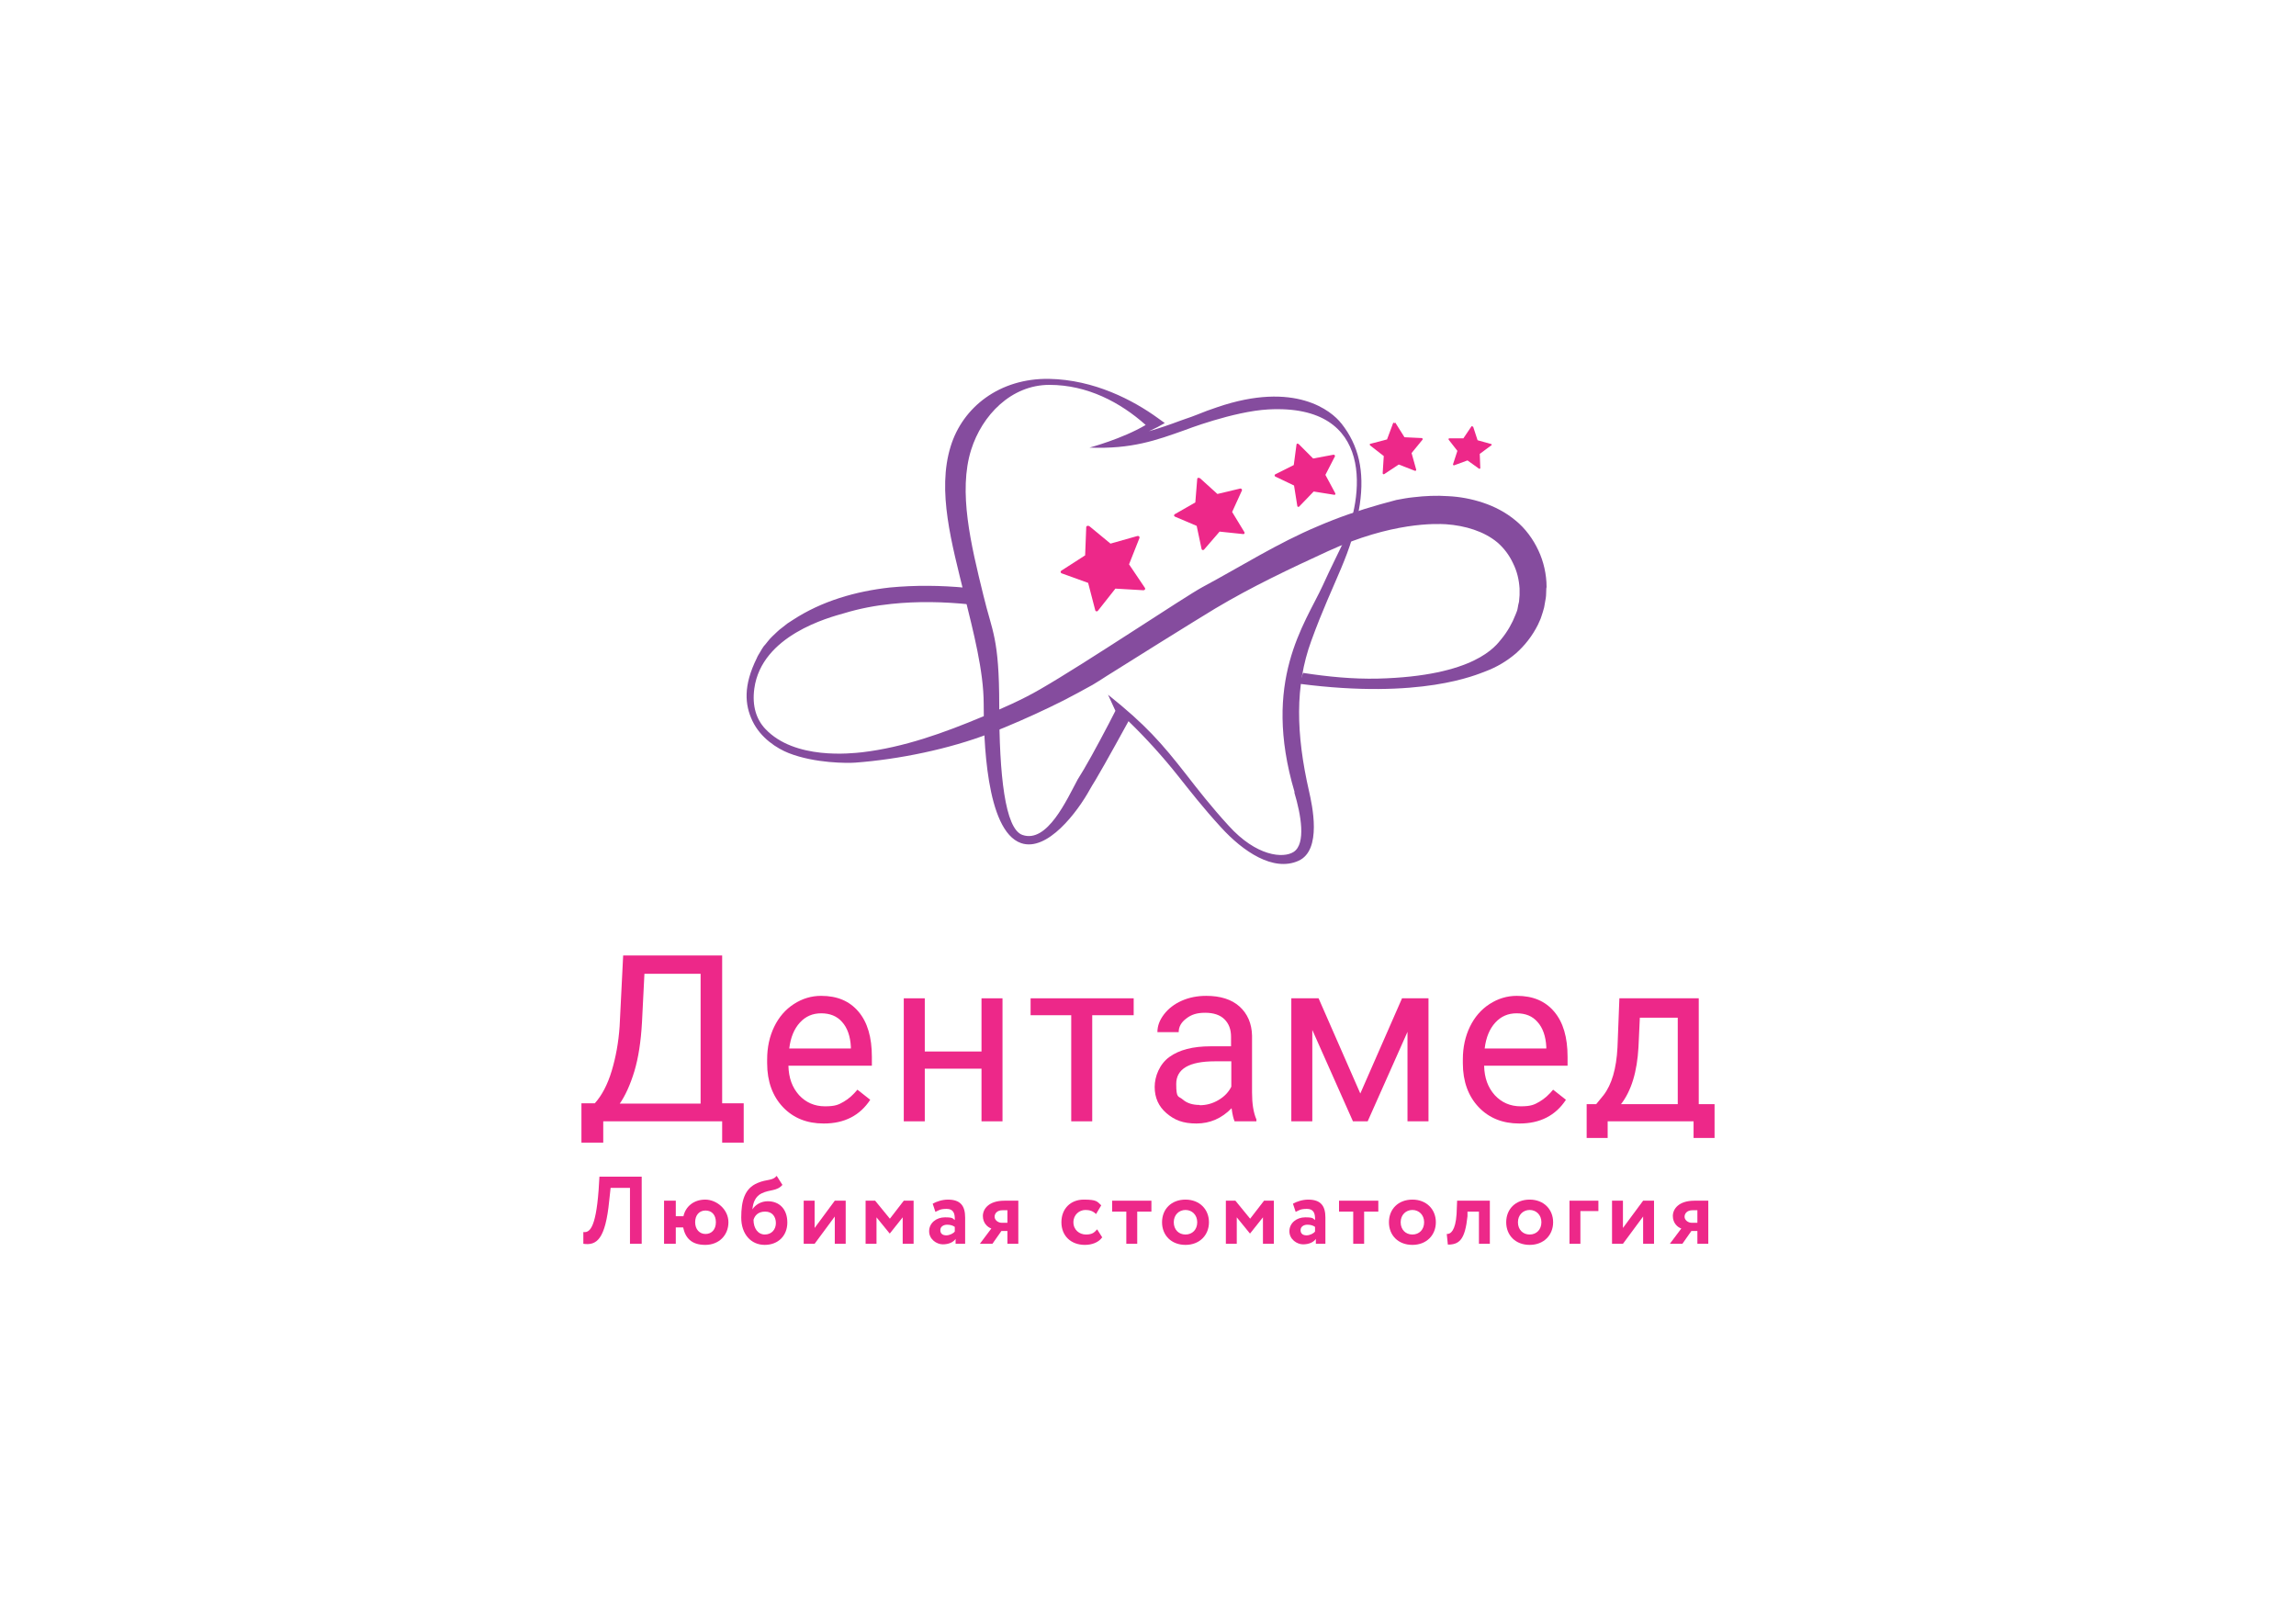 <?xml version="1.0" encoding="UTF-8"?> <svg xmlns="http://www.w3.org/2000/svg" xmlns:i="http://ns.adobe.com/AdobeIllustrator/10.0/" id="Layer_1" version="1.1" viewBox="0 0 841.9 595.3"><defs><style> .st0 { fill: #854c9e; } .st1 { fill: #ed2889; } </style></defs><path class="st0" d="M491.8,155.2c-3.5-4.5-16.9-15.7-45.5-5.9-2.4.8-4.9,1.7-7.3,2.7-1.5.6-2.9,1.1-4.4,1.6l-1.7.6c-4,1.5-7.8,2.8-11.6,3.9,1-.5,2-1,3.1-1.5l2.7-1.5-2.5-1.8c-9.1-6.6-23.4-14.1-39.9-14.4-18.2-.3-31.7,10.4-36.1,24.7-5.1,16.4.4,35.7,5.1,54.9,3.2,13.1,7,27.5,7,39.6s.7,46.5,13.7,51c9.6,3.3,20.7-11.4,25.3-19.8.2-.4,1-1.7,2.1-3.5,3.3-5.5,12-21.4,12-21.4,6.7,6.5,12.8,13.3,18.2,20.1,4.3,5.4,9.1,11.6,15.7,18.8,8.1,8.9,19.2,16.4,28.4,12.3,8.8-3.9,5-20.6,3.9-25.5-4.8-21-5.2-38.7.8-55.1,8.3-22.9,15-31.5,17.8-50,1.8-12.3-.4-21.7-6.7-29.7M474.6,290.5c2.5,8.3,4.3,18.8-.2,21.8-3.8,2.5-13.7,1.7-23.9-9.6-6.5-7.1-11.3-13.3-15.5-18.7-9-11.5-14.8-18.2-28.7-29.3l2.7,5.9c-2.4,4.8-8.6,16.5-11.6,21.5-1.1,1.9-2,3.2-2.2,3.6-4,7.4-11.2,23.6-20.3,20.4-6.4-2.2-8.5-22.1-8.5-47.3s-2.6-27.1-5.8-40.5c-4.6-18.7-9.3-38.1-4.5-53.4,4-12.7,14.7-23.8,28.7-23.8,13.9,0,26,6.4,35.3,14.7-8.6,5.1-20.6,8.3-20.6,8.3,15.5.6,24.5-2.7,34.9-6.4,0,0,17.8-6.9,30.7-7.6,39.4-2.1,35,32.5,27.3,49.1-1.3,2.8-4.5,9.1-7.4,15.5-6.5,14.1-22.4,34.9-10.3,75.7"></path><g><path class="st1" d="M540.2,156.5l1.6,4.9,5,1.4c.2,0,.3.4,0,.5l-4.2,3.1.2,5.2c0,.2-.3.4-.5.2l-4.2-3-4.9,1.8c-.2,0-.5-.1-.4-.4l1.6-4.9-3.2-4.1c-.1-.2,0-.5.2-.5h5.2s2.9-4.3,2.9-4.3c.1-.2.4-.2.5,0"></path><path class="st1" d="M511.6,154.9l3.4,5.4,6.3.3c.3,0,.5.4.3.6l-4,4.9,1.7,6.1c0,.3-.2.5-.5.4l-5.9-2.3-5.3,3.5c-.2.2-.6,0-.6-.3l.4-6.3-5-3.9c-.2-.2-.2-.6.1-.6l6.1-1.6,2.2-5.9c.1-.3.5-.3.6,0"></path><path class="st1" d="M476.1,162.7l5.4,5.4,7.5-1.4c.3,0,.6.3.5.6l-3.5,6.8,3.6,6.7c.2.3,0,.7-.4.6l-7.5-1.2-5.3,5.5c-.2.3-.7.1-.7-.2l-1.2-7.5-6.9-3.3c-.3-.2-.3-.6,0-.8l6.8-3.4,1-7.5c0-.4.5-.5.7-.2"></path><path class="st1" d="M440,175.3l6.4,5.8,8.4-2c.4,0,.7.3.6.7l-3.6,7.9,4.5,7.4c.2.3,0,.8-.5.7l-8.6-.9-5.7,6.6c-.3.3-.8.2-.9-.2l-1.8-8.5-8-3.4c-.4-.2-.4-.7,0-.9l7.5-4.3.7-8.6c0-.4.5-.6.8-.3"></path><path class="st1" d="M399.2,192.7l8,6.6,9.9-2.8c.5-.1.9.3.7.8l-3.8,9.6,5.8,8.6c.3.4,0,.9-.5.9l-10.3-.6-6.4,8.1c-.3.4-.9.3-1-.2l-2.6-10-9.7-3.5c-.5-.2-.5-.8-.1-1l8.7-5.6.4-10.3c0-.5.6-.7,1-.4"></path></g><path class="st0" d="M567.1,215.2c0-4.6-1.1-9.4-3-13.4-1.9-4.1-4.8-8.1-8.4-11-3.6-3-7.7-5.1-11.9-6.5-4.2-1.4-8.5-2.2-12.8-2.4-4.3-.3-8.5-.1-12.7.4-2.1.2-4.2.6-6.3,1l-5.9,1.6c-7.8,2.2-15.4,4.8-22.8,8-14.8,6.2-28.3,14.8-42.3,22.3-6.2,3.3-42.9,27.9-59.6,37.5-6.7,3.9-13.9,7-21,10-14.3,6-29,11.3-44.3,13.1-3.8.4-24.7,2.9-35.5-8.6-3.2-3.4-4.9-8.3-4-14.8,2.7-19.5,27.3-26,33-27.6,5.6-1.7,11.4-2.8,17.3-3.4,9.5-1,19.2-.8,28.8.2-.4-2-.8-4.1-1.4-6.1-9.3-.9-18.7-1-28.1-.1-12.4,1.4-24.8,4.9-35.5,11.9l-2,1.3-1.9,1.5c-1.3.9-2.4,2.1-3.6,3.2-1.2,1.1-2.1,2.5-3.2,3.7-.5.7-.9,1.4-1.3,2.1-.4.7-.9,1.4-1.2,2.2-5,10.1-4.4,17.1-1.6,23,3,6.3,9,10.1,13.3,11.8,9.7,3.8,21.6,3.7,24.4,3.5,16.1-1.2,34.5-5,49.3-10.7,7.4-2.9,14.7-6.1,21.8-9.5,3.6-1.7,7.1-3.5,10.6-5.4,1.7-.9,3.5-1.9,5.3-2.9,1.7-1,3.4-2.1,5.1-3.2,5-3.2,33.9-21.2,39.9-24.8,13.4-8,27.4-14.6,41.3-21,23.5-10.8,39.8-10.1,43.3-9.9,7.1.5,14,2.6,18.9,6.7,2.4,2.1,4.3,4.6,5.7,7.6,1.5,3,2.2,6.1,2.4,9.3,0,.8,0,1.6,0,2.4l-.2,2.4c-.2.8-.4,1.6-.5,2.4-.1.8-.5,1.6-.8,2.4-1.2,3.1-2.9,6.1-5.1,8.8-2.2,2.7-9.8,13.7-45.4,14.6-9.2.2-18.3-.7-27.4-2.1-.4,1.3-.9,2.6-1.3,4,44.6,5.8,64.8-3.3,68.3-4.6,4-1.5,7.7-3.7,11-6.5,3.3-2.9,6.1-6.5,8.1-10.5.4-1,1-2,1.3-3.1.4-1.1.7-2.2,1-3.3l.6-3.4c.2-1.1.1-2.3.2-3.5"></path><g><g><path class="st1" d="M272.8,418.9h-8v-7.8h-43.6v7.8h-8v-14.4s4.9,0,4.9,0c2.6-2.9,4.7-6.9,6.2-11.9,1.5-5,2.5-10.4,2.9-16.3l1.3-26h36.3v54.2h7.9v14.3ZM227.3,404.6h29.6v-47.6h-20.6l-.9,17.9c-.4,7-1.3,12.9-2.8,17.9-1.5,4.9-3.3,8.9-5.4,11.9"></path><path class="st1" d="M302,411.9c-6.1,0-11.1-2-14.9-6-3.8-4-5.8-9.4-5.8-16.1v-1.4c0-4.5.9-8.5,2.6-12,1.7-3.5,4.1-6.3,7.2-8.3,3.1-2,6.4-3,10-3,5.9,0,10.4,1.9,13.7,5.8,3.3,3.9,4.9,9.4,4.9,16.6v3.2h-30.6c.1,4.5,1.4,8,3.9,10.8,2.5,2.7,5.7,4.1,9.5,4.1s5-.6,6.9-1.7c1.9-1.1,3.5-2.6,5-4.4l4.7,3.7c-3.8,5.8-9.5,8.7-17,8.7M301.1,371.5c-3.1,0-5.7,1.1-7.8,3.4-2.1,2.3-3.4,5.4-3.9,9.5h22.6v-.6c-.2-3.9-1.3-7-3.2-9.1-1.9-2.2-4.5-3.2-7.7-3.2"></path><polygon class="st1" points="367.6 411.1 359.9 411.1 359.9 391.8 339.1 391.8 339.1 411.1 331.4 411.1 331.4 366 339.1 366 339.1 385.5 359.9 385.5 359.9 366 367.6 366 367.6 411.1"></polygon><polygon class="st1" points="415.7 372.2 400.5 372.2 400.5 411.1 392.8 411.1 392.8 372.2 377.9 372.2 377.9 366 415.7 366 415.7 372.2"></polygon><path class="st1" d="M452.7,411.1c-.4-.9-.8-2.5-1.1-4.8-3.6,3.7-7.9,5.6-12.9,5.6s-8.1-1.3-11-3.8c-2.9-2.5-4.3-5.7-4.3-9.6s1.8-8.4,5.4-11c3.6-2.6,8.6-3.9,15.1-3.9h7.5v-3.5c0-2.7-.8-4.8-2.4-6.4-1.6-1.6-4-2.4-7.1-2.4s-5.1.7-6.9,2.1c-1.9,1.4-2.8,3.1-2.8,5h-7.8c0-2.3.8-4.4,2.4-6.5,1.6-2.1,3.8-3.8,6.5-5,2.7-1.2,5.7-1.8,9-1.8,5.2,0,9.3,1.3,12.2,3.9,2.9,2.6,4.5,6.2,4.6,10.7v20.8c0,4.1.5,7.4,1.6,9.9v.7h-8.1ZM439.9,405.2c2.4,0,4.7-.6,6.9-1.9,2.2-1.3,3.7-2.9,4.7-4.9v-9.3h-6c-9.5,0-14.2,2.8-14.2,8.3s.8,4.3,2.4,5.7c1.6,1.4,3.7,2,6.2,2"></path><polygon class="st1" points="498.8 400.9 514.1 366 523.8 366 523.8 411.1 516.1 411.1 516.1 378.3 501.5 411.1 496.1 411.1 481.2 377.6 481.2 411.1 473.5 411.1 473.5 366 483.5 366 498.8 400.9"></polygon><path class="st1" d="M557.1,411.9c-6.1,0-11.1-2-14.9-6-3.8-4-5.8-9.4-5.8-16.1v-1.4c0-4.5.9-8.5,2.6-12,1.7-3.5,4.1-6.3,7.2-8.3,3.1-2,6.4-3,10-3,5.9,0,10.4,1.9,13.7,5.8,3.3,3.9,4.9,9.4,4.9,16.6v3.2h-30.6c.1,4.5,1.4,8,3.9,10.8,2.5,2.7,5.7,4.1,9.5,4.1s5-.6,6.9-1.7c1.9-1.1,3.5-2.6,5-4.4l4.7,3.7c-3.8,5.8-9.5,8.7-17,8.7M556.1,371.5c-3.1,0-5.7,1.1-7.8,3.4-2.1,2.3-3.4,5.4-3.9,9.5h22.6v-.6c-.2-3.9-1.3-7-3.2-9.1-1.9-2.2-4.4-3.2-7.7-3.2"></path><path class="st1" d="M585.3,404.8l2.7-3.3c3-3.9,4.7-9.7,5.1-17.5l.7-18h29.1v38.8h5.8v12.4h-7.7v-6.1h-31.5v6.1h-7.7v-12.4h3.5ZM594.5,404.8h20.7v-31.7h-13.9l-.5,10.8c-.5,9-2.6,16-6.4,20.9"></path></g><g><path class="st1" d="M231.1,435.5h-7.2l-.5,4.6c-1.4,14.3-4.6,16.6-9.5,15.9v-4.3c2,.2,4.5-.6,5.6-15.4l.3-4.9h15.5v24.6h-4.3v-20.6Z"></path><path class="st1" d="M243.5,440.2h4.3v5.7h2.8c.8-3.6,3.8-6.1,8-6.1s8.5,3.6,8.5,8.3-3.4,8.3-8.5,8.3-7.3-2.6-8.1-6.4h-2.7v6h-4.3v-15.8ZM258.7,452.4c2.2,0,3.8-1.6,3.8-4.3s-1.5-4.3-3.8-4.3-3.8,1.7-3.8,4.3,1.6,4.3,3.8,4.3Z"></path><path class="st1" d="M287,434.3c-2.1,2.5-4.6,1.7-7.7,3.2-2.3,1.1-3.2,3.4-3.4,5.9h0c1-1.7,3.2-3,5.6-3,4.4,0,7.2,3,7.2,7.8s-3.3,8.2-8.3,8.2-8.6-3.9-8.6-10,1.2-10.7,6-12.7c3.5-1.5,5.4-.7,7-2.6l2.1,3.3ZM280.4,452.6c2.6,0,4.1-1.9,4.1-4.2s-1.3-4.2-3.9-4.2-3.8,1.4-4.3,3c0,3.1,1.6,5.4,4.2,5.4Z"></path><path class="st1" d="M294.7,456v-15.8h4v10l7.4-10h4v15.8h-4v-10l-7.4,10h-4Z"></path><path class="st1" d="M317.2,440.2h3.7l5.4,6.6,5.1-6.6h3.6v15.8h-4v-9.7l-4.7,5.9h-.1l-4.8-5.9v9.7h-4v-15.8Z"></path><path class="st1" d="M342,441.3c1.4-.8,3.5-1.5,5.6-1.5,4.7,0,6.3,2.4,6.3,6.6v9.6h-3.5v-1.8c-.8,1.2-2.5,2-4.7,2s-5-1.8-5-4.8,2.6-5.1,5.8-5.1,2.8.5,3.6,1c.1-2.6-.6-4.1-3-4.1s-3,.6-4.1,1.1l-1-3ZM350.1,451.4v-1.6c-.7-.5-1.6-.8-2.8-.8s-2.5.6-2.5,2,1,1.9,2.2,1.9,2.6-.7,3.1-1.4Z"></path><path class="st1" d="M373.4,440.2v15.8h-4v-4.7h-2.2l-3.3,4.7h-4.6l4.2-5.6c-1.4-.5-3.1-2-3.1-4.6s2.2-5.6,7.9-5.6h5.2ZM367.3,448.3h2.1v-4.6h-1.8c-2,0-2.9,1.2-2.9,2.4s1.3,2.2,2.6,2.2Z"></path><path class="st1" d="M404.1,453.7c-1.3,1.8-3.7,2.7-6.3,2.7-5.1,0-8.6-3.3-8.6-8.3s3.4-8.3,8.2-8.3,4.9.7,6.4,2.1l-1.9,3.2c-1.2-1.2-2.5-1.5-3.9-1.5-2.2,0-4.4,1.7-4.4,4.5s2.2,4.5,4.6,4.5,3.1-.8,4.1-1.9l1.9,3Z"></path><path class="st1" d="M407.8,440.2h14.4v4h-5.2v11.8h-4v-11.8h-5.2v-4Z"></path><path class="st1" d="M434.7,439.8c5.2,0,8.6,3.6,8.6,8.3s-3.4,8.3-8.6,8.3-8.6-3.5-8.6-8.3,3.4-8.3,8.6-8.3ZM434.7,452.6c2.5,0,4.3-1.8,4.3-4.5s-1.9-4.5-4.3-4.5-4.3,1.8-4.3,4.5,1.8,4.5,4.3,4.5Z"></path><path class="st1" d="M449.3,440.2h3.7l5.4,6.6,5.1-6.6h3.6v15.8h-4v-9.7l-4.7,5.9h-.1l-4.8-5.9v9.7h-4v-15.8Z"></path><path class="st1" d="M474.1,441.3c1.4-.8,3.5-1.5,5.6-1.5,4.7,0,6.3,2.4,6.3,6.6v9.6h-3.5v-1.8c-.8,1.2-2.5,2-4.7,2s-5-1.8-5-4.8,2.6-5.1,5.8-5.1,2.8.5,3.6,1c.1-2.6-.6-4.1-3-4.1s-3,.6-4.1,1.1l-1-3ZM482.2,451.4v-1.6c-.7-.5-1.6-.8-2.8-.8s-2.5.6-2.5,2,1,1.9,2.2,1.9,2.6-.7,3.1-1.4Z"></path><path class="st1" d="M491,440.2h14.4v4h-5.2v11.8h-4v-11.8h-5.2v-4Z"></path><path class="st1" d="M517.9,439.8c5.2,0,8.6,3.6,8.6,8.3s-3.4,8.3-8.6,8.3-8.6-3.5-8.6-8.3,3.4-8.3,8.6-8.3ZM517.9,452.6c2.5,0,4.3-1.8,4.3-4.5s-1.9-4.5-4.3-4.5-4.3,1.8-4.3,4.5,1.8,4.5,4.3,4.5Z"></path><path class="st1" d="M542.3,444.2h-4.2v1.7c-.9,8.6-3,10.4-7.2,10.4l-.4-3.9c1.4.1,3.2-1.2,3.6-7.3l.2-4.9h12v15.8h-4v-11.8Z"></path><path class="st1" d="M560.9,439.8c5.2,0,8.6,3.6,8.6,8.3s-3.4,8.3-8.6,8.3-8.6-3.5-8.6-8.3,3.4-8.3,8.6-8.3ZM560.9,452.6c2.5,0,4.3-1.8,4.3-4.5s-1.9-4.5-4.3-4.5-4.3,1.8-4.3,4.5,1.8,4.5,4.3,4.5Z"></path><path class="st1" d="M575.5,440.2h10.6v3.8h-6.6v12h-4v-15.8Z"></path><path class="st1" d="M591.1,456v-15.8h4v10l7.4-10h4v15.8h-4v-10l-7.4,10h-4Z"></path><path class="st1" d="M626.4,440.2v15.8h-4v-4.7h-2.2l-3.3,4.7h-4.6l4.2-5.6c-1.4-.5-3.1-2-3.1-4.6s2.2-5.6,7.9-5.6h5.2ZM620.3,448.3h2.1v-4.6h-1.8c-2,0-2.9,1.2-2.9,2.4s1.3,2.2,2.6,2.2Z"></path></g></g></svg> 